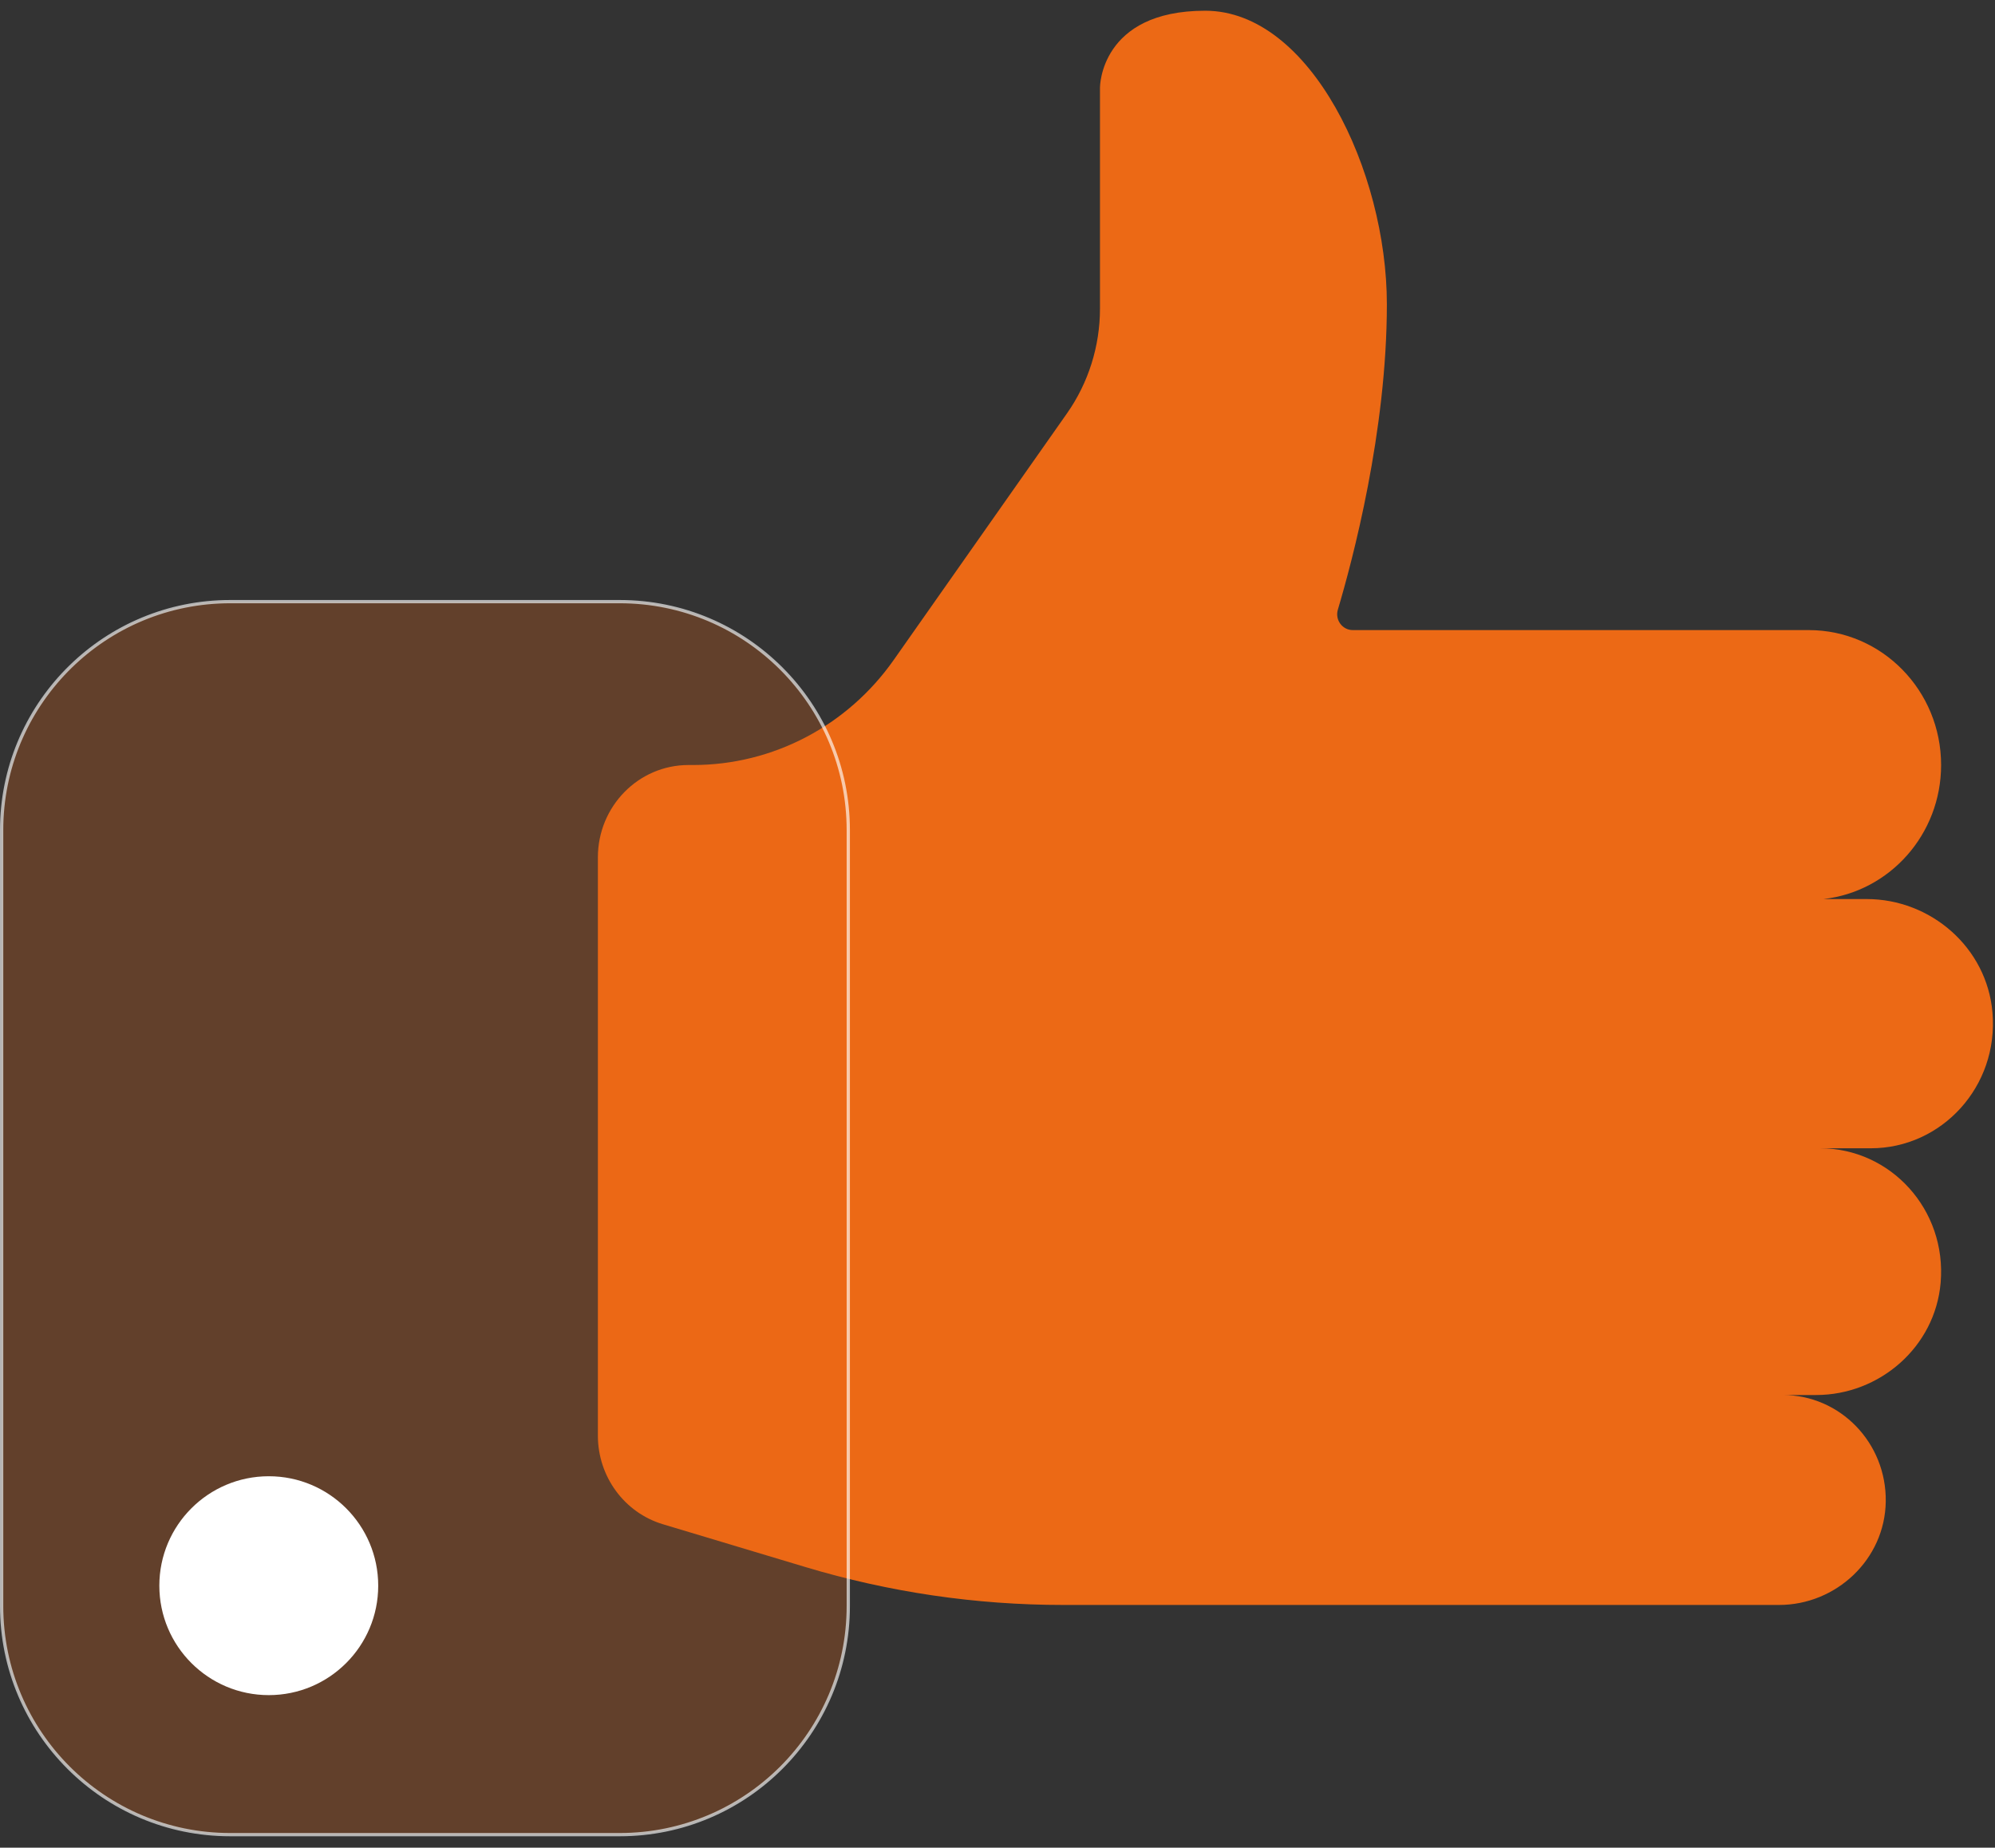 <?xml version="1.0" encoding="UTF-8"?>
<svg xmlns="http://www.w3.org/2000/svg" width="122" height="113" viewBox="0 0 122 113" fill="none">
  <rect x="0" y="0" width="122" height="113" fill="#333333" stroke="none"/>
  <path d="M121.846 61.924C121.507 57.947 118.069 54.985 114.155 54.985H111.507C115.554 54.532 118.704 51.035 118.704 46.787C118.704 42.23 115.082 38.536 110.615 38.536H82.728C82.087 38.536 81.628 37.909 81.814 37.285C82.705 34.295 84.811 26.404 84.811 18.61C84.811 10.468 80.137 0.656 73.702 0.656C67.267 0.656 67.267 5.344 67.267 5.344V18.873C67.267 21.172 66.561 23.414 65.248 25.283L54.651 40.365C51.818 44.395 47.254 46.787 42.392 46.787H42.103C39.043 46.787 36.562 49.316 36.562 52.438V87.799C36.562 90.305 38.181 92.512 40.538 93.22L49.264 95.841C54.375 97.377 59.676 98.156 65.005 98.156H108.799C112.274 98.156 115.265 95.383 115.319 91.839C115.374 88.247 112.535 85.317 109.025 85.317H111.062C114.936 85.317 118.34 82.385 118.676 78.447C119.057 73.976 115.611 70.227 111.307 70.227H114.403C118.751 70.227 122.231 66.44 121.846 61.924Z" fill="#EC6915"></path>
  <g opacity="0.8">
    <path opacity="0.8" d="M14.079 36.795H37.895C45.616 36.795 51.875 43.054 51.875 50.774V98.224C51.875 105.945 45.616 112.204 37.895 112.204H14.079C6.359 112.204 0.1 105.945 0.1 98.224V50.774L0.104 50.414C0.296 42.86 6.479 36.795 14.079 36.795Z" fill="#EC6915" fill-opacity="0.4" stroke="white" stroke-width="0.2"></path>
  </g>
  <path d="M23.129 96.978C23.129 100.674 20.133 103.671 16.437 103.671C12.74 103.671 9.744 100.674 9.744 96.978C9.744 93.282 12.74 90.285 16.437 90.285C20.133 90.285 23.129 93.282 23.129 96.978Z" fill="white"></path>
</svg>
